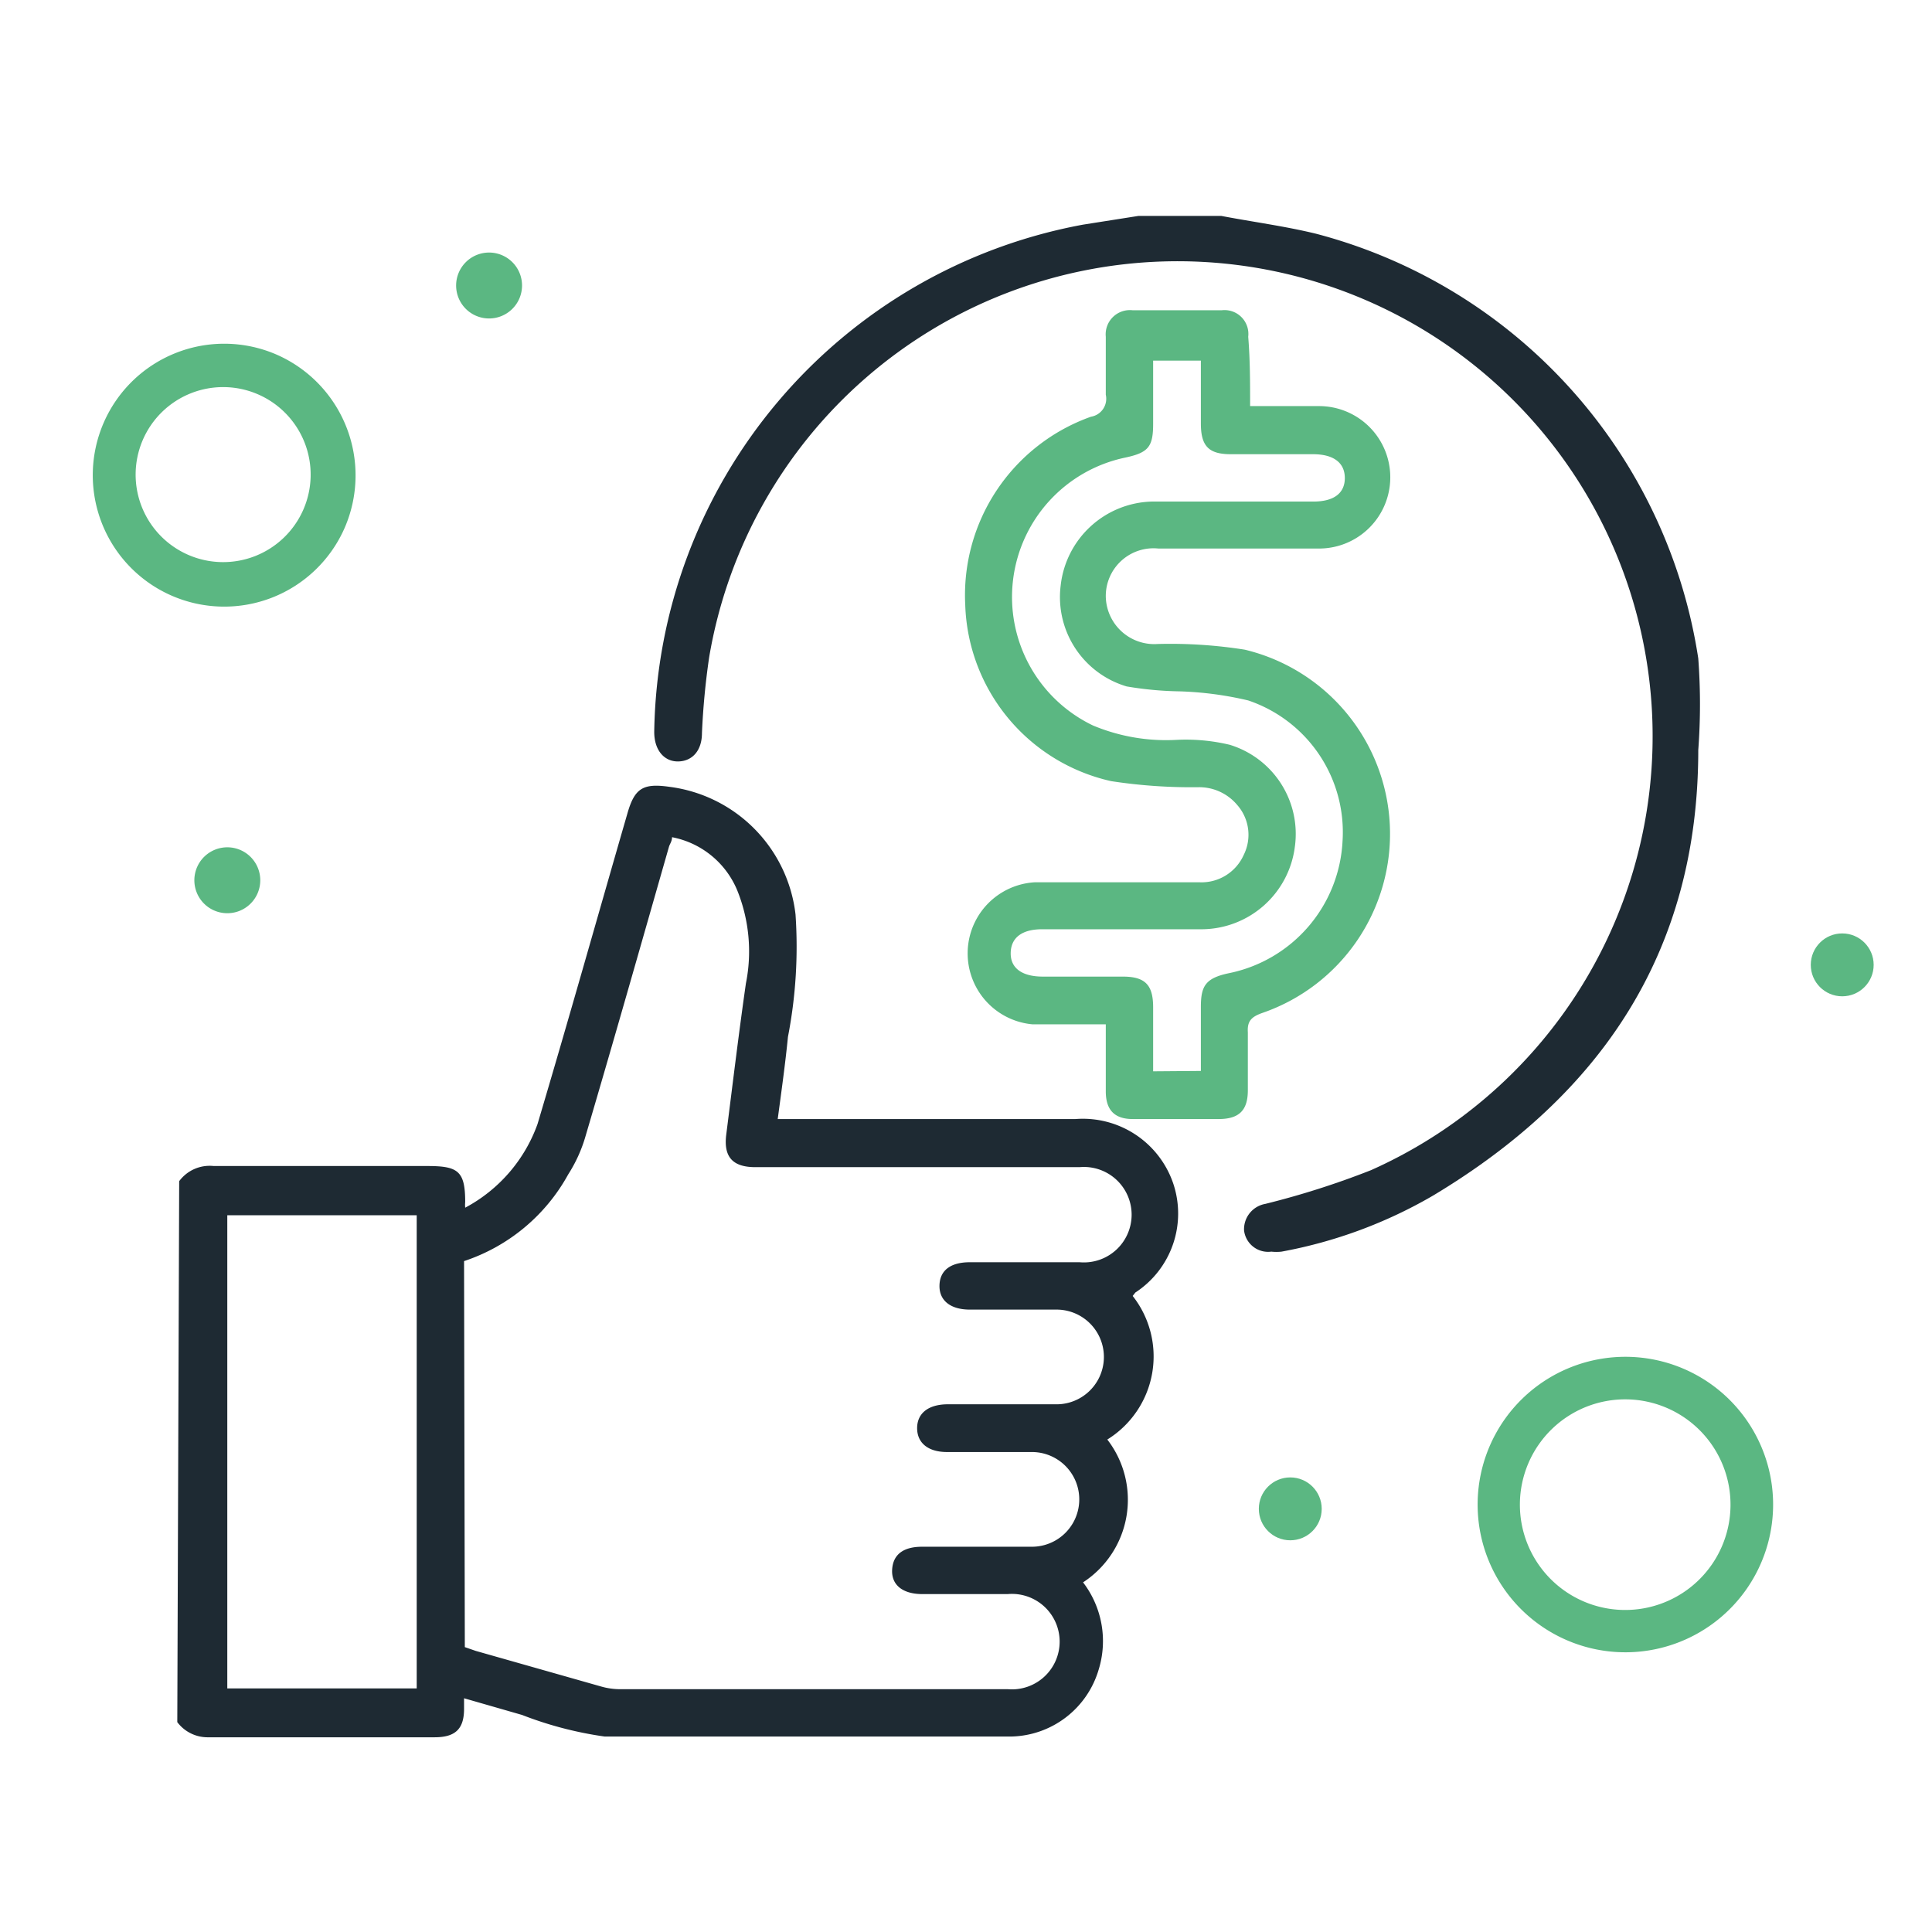 <svg xmlns="http://www.w3.org/2000/svg" id="Layer_1" data-name="Layer 1" viewBox="0 0 51 51"><defs><style>.cls-1{fill:#5bb782;}.cls-2{fill:#1e2a33;}</style></defs><path class="cls-1" d="M39.09,38.91a3.9,3.9,0,1,1,3,4.62A3.9,3.9,0,0,1,39.09,38.91Zm6.53,1.39a2.78,2.78,0,1,0-3.29,2.14A2.78,2.78,0,0,0,45.62,40.3Z"></path><circle class="cls-1" cx="48.63" cy="25.47" r="0.83"></circle><circle class="cls-1" cx="34.06" cy="39.83" r="0.83"></circle><path class="cls-2" d="M4.73,31.18a1,1,0,0,1,.91-.4c1.88,0,3.76,0,5.64,0,.81,0,1,.13,1,.95a.74.74,0,0,0,0,.15,4.05,4.05,0,0,0,1.91-2.21c.81-2.72,1.58-5.46,2.37-8.19.19-.67.41-.81,1.11-.71A3.84,3.84,0,0,1,21,24.14a12.49,12.49,0,0,1-.2,3.23c-.07.71-.17,1.42-.27,2.17h7.86a2.52,2.52,0,0,1,2.58,1.7,2.49,2.49,0,0,1-1,2.88l-.07.09A2.58,2.58,0,0,1,29.23,38a2.6,2.6,0,0,1-.64,3.77A2.55,2.55,0,0,1,29,44.08a2.46,2.46,0,0,1-2.3,1.76c-3.58,0-7.16,0-10.74,0a9.75,9.75,0,0,1-2.18-.57l-1.53-.44c0,.11,0,.2,0,.28,0,.54-.24.75-.78.75h-6a1,1,0,0,1-.79-.4Zm7.54,12.3.29.1,3.31.94a1.83,1.83,0,0,0,.46.07H26.6a1.26,1.26,0,1,0,0-2.51H24.35c-.52,0-.82-.24-.8-.64s.29-.61.79-.61h2.9a1.25,1.25,0,1,0,0-2.5H25c-.5,0-.79-.24-.79-.63s.29-.62.78-.63h2.9a1.25,1.25,0,1,0,0-2.5H25.6c-.51,0-.81-.24-.8-.64s.3-.61.8-.61h2.9a1.26,1.26,0,1,0,0-2.51H19.94c-.6,0-.84-.27-.77-.85.17-1.34.33-2.67.52-4a4.3,4.3,0,0,0-.23-2.46,2.34,2.34,0,0,0-1.72-1.4c0,.11-.06.18-.08.25-.73,2.55-1.45,5.09-2.2,7.63A3.83,3.83,0,0,1,15,31a4.89,4.89,0,0,1-2.75,2.29ZM11,44.57V32.08H6V44.57Z"></path><path class="cls-2" d="M32.24,5.7c.84.16,1.68.27,2.5.47A13.73,13.73,0,0,1,44.83,17.38a16.26,16.26,0,0,1,0,2.42c0,5.31-2.55,9.09-7,11.76a12.39,12.39,0,0,1-4,1.48,1.24,1.24,0,0,1-.27,0,.64.64,0,0,1-.72-.56.68.68,0,0,1,.56-.7,22.1,22.1,0,0,0,2.79-.89A12.54,12.54,0,1,0,18.72,17.35a19.63,19.63,0,0,0-.19,2c0,.46-.25.74-.62.75s-.64-.29-.64-.78A13.83,13.83,0,0,1,28.59,5.93l1.46-.23Z"></path><path class="cls-1" d="M33,10.72h1.82a1.88,1.88,0,1,1,0,3.76H30.58a1.26,1.26,0,0,0-1.39,1.26A1.28,1.28,0,0,0,30.56,17a12.53,12.53,0,0,1,2.3.15,5,5,0,0,1,.46,9.59c-.28.1-.4.21-.38.51,0,.51,0,1,0,1.53s-.23.75-.74.76H29.9c-.48,0-.71-.24-.71-.73s0-1.14,0-1.77c-.66,0-1.29,0-1.93,0a1.88,1.88,0,0,1,.06-3.75h4.34a1.22,1.22,0,0,0,1.17-.72,1.19,1.19,0,0,0-.17-1.32,1.31,1.31,0,0,0-1-.47,14,14,0,0,1-2.33-.16,4.93,4.93,0,0,1-3.85-4.65A5,5,0,0,1,28.8,11a.48.48,0,0,0,.39-.58c0-.51,0-1,0-1.53a.64.64,0,0,1,.71-.7h2.35a.63.63,0,0,1,.7.7C33,9.51,33,10.09,33,10.72ZM31.7,28.27c0-.59,0-1.14,0-1.69s.12-.76.74-.89a3.75,3.75,0,0,0,3-3.49,3.67,3.67,0,0,0-2.49-3.71,9.06,9.06,0,0,0-1.81-.24,9.22,9.22,0,0,1-1.4-.13A2.46,2.46,0,0,1,28,15.45a2.49,2.49,0,0,1,2.4-2.21c1.43,0,2.85,0,4.27,0,.54,0,.83-.22.83-.62s-.29-.63-.84-.63H32.49c-.58,0-.79-.21-.79-.81s0-1.11,0-1.66H30.44v1.67c0,.61-.13.76-.74.89a3.76,3.76,0,0,0-.85,7.07,5,5,0,0,0,2.22.38,5,5,0,0,1,1.39.13,2.46,2.46,0,0,1,1.72,2.7,2.49,2.49,0,0,1-2.44,2.17c-1.41,0-2.82,0-4.23,0-.53,0-.82.22-.83.62s.29.63.85.63h2.11c.59,0,.8.22.8.81v1.69Z"></path><path class="cls-1" d="M7.3,9.36a3.47,3.47,0,1,0,1.8,4.57A3.48,3.48,0,0,0,7.3,9.36ZM5,14.66a2.31,2.31,0,1,1,3-1.19,2.31,2.31,0,0,1-3,1.19Zm0,0"></path><path class="cls-1" d="M6.8,23.58a.87.87,0,1,1-.45-1.14.87.87,0,0,1,.45,1.14Zm0,0"></path><path class="cls-1" d="M13.71,7.88a.87.87,0,1,1-.45-1.14.87.87,0,0,1,.45,1.14Zm0,0"></path></svg>
